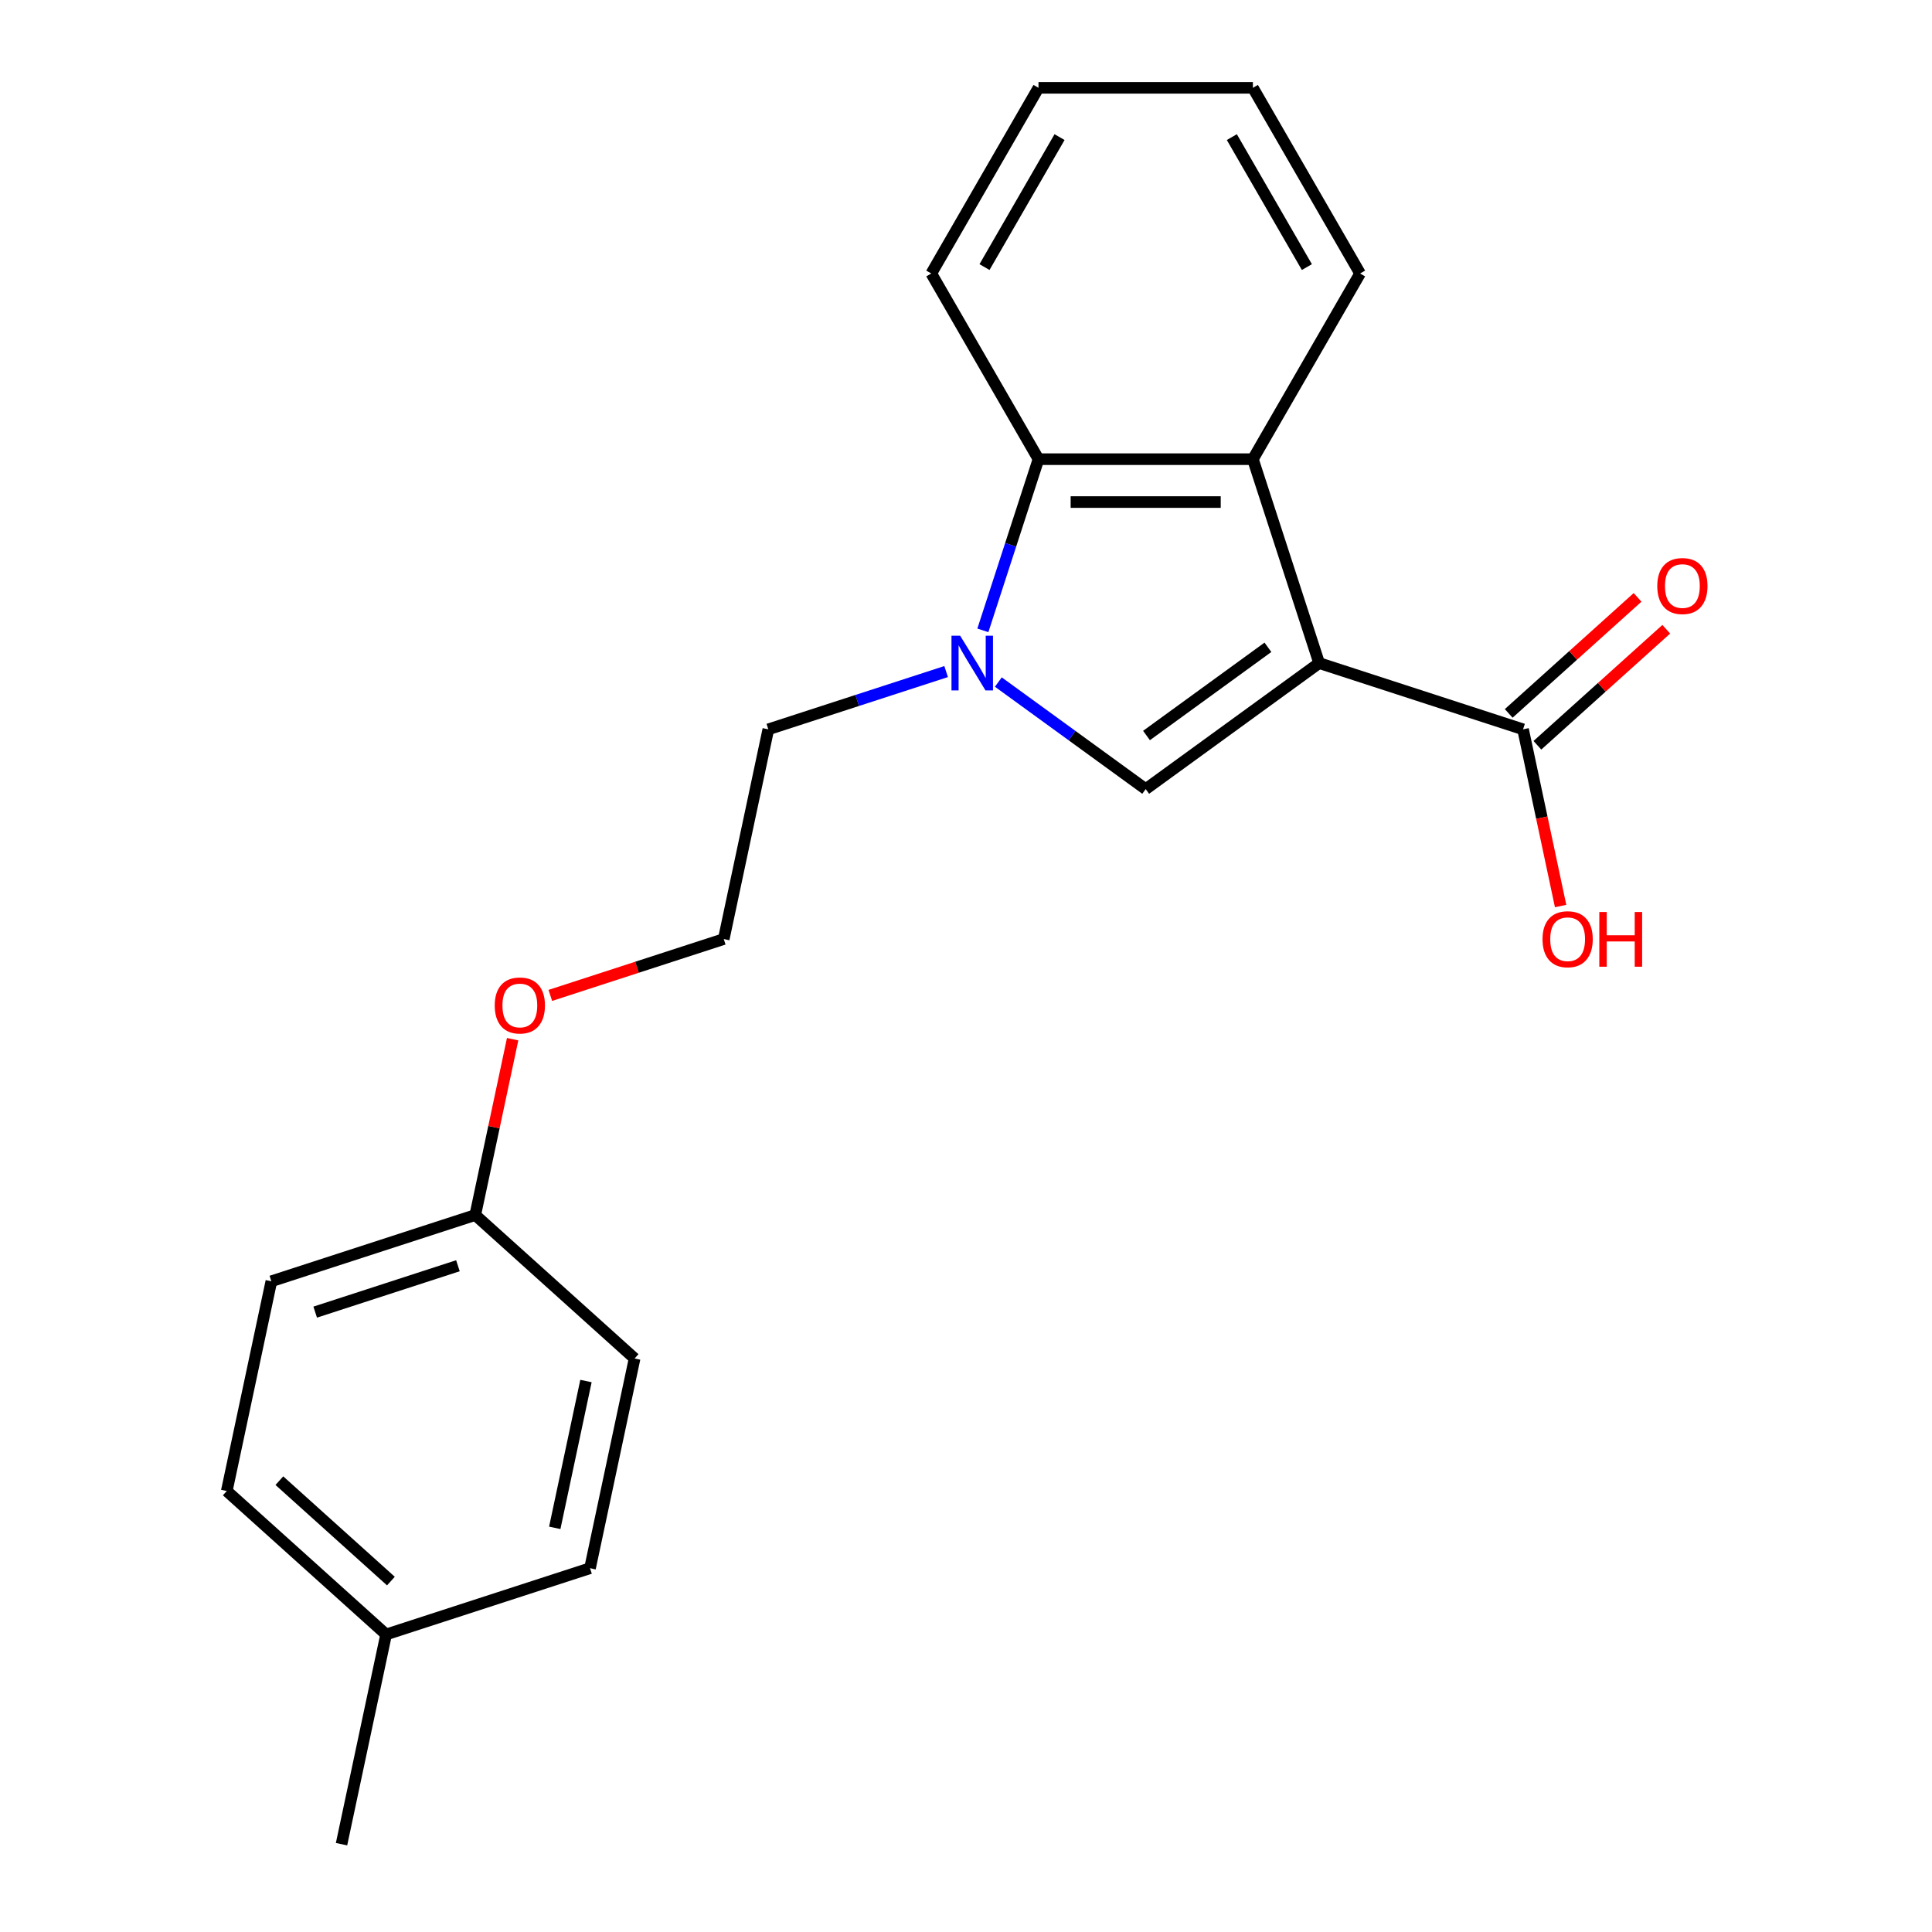 <?xml version='1.0' encoding='iso-8859-1'?>
<svg version='1.1' baseProfile='full'
              xmlns='http://www.w3.org/2000/svg'
                      xmlns:rdkit='http://www.rdkit.org/xml'
                      xmlns:xlink='http://www.w3.org/1999/xlink'
                  xml:space='preserve'
width='1000px' height='1000px' viewBox='0 0 1000 1000'>
<!-- END OF HEADER -->
<rect style='opacity:1.0;fill:#FFFFFF;stroke:none' width='1000' height='1000' x='0' y='0'> </rect>
<path class='bond-0' d='M 682.789,343.211 L 593.008,408.441' style='fill:none;fill-rule:evenodd;stroke:#000000;stroke-width:6px;stroke-linecap:butt;stroke-linejoin:miter;stroke-opacity:1' />
<path class='bond-0' d='M 656.276,335.04 L 593.43,380.7' style='fill:none;fill-rule:evenodd;stroke:#000000;stroke-width:6px;stroke-linecap:butt;stroke-linejoin:miter;stroke-opacity:1' />
<path class='bond-2' d='M 682.789,343.211 L 648.496,237.668' style='fill:none;fill-rule:evenodd;stroke:#000000;stroke-width:6px;stroke-linecap:butt;stroke-linejoin:miter;stroke-opacity:1' />
<path class='bond-4' d='M 682.789,343.211 L 788.332,377.504' style='fill:none;fill-rule:evenodd;stroke:#000000;stroke-width:6px;stroke-linecap:butt;stroke-linejoin:miter;stroke-opacity:1' />
<path class='bond-1' d='M 593.008,408.441 L 554.875,380.735' style='fill:none;fill-rule:evenodd;stroke:#000000;stroke-width:6px;stroke-linecap:butt;stroke-linejoin:miter;stroke-opacity:1' />
<path class='bond-1' d='M 554.875,380.735 L 516.742,353.03' style='fill:none;fill-rule:evenodd;stroke:#0000FF;stroke-width:6px;stroke-linecap:butt;stroke-linejoin:miter;stroke-opacity:1' />
<path class='bond-6' d='M 489.714,347.603 L 443.699,362.553' style='fill:none;fill-rule:evenodd;stroke:#0000FF;stroke-width:6px;stroke-linecap:butt;stroke-linejoin:miter;stroke-opacity:1' />
<path class='bond-6' d='M 443.699,362.553 L 397.685,377.504' style='fill:none;fill-rule:evenodd;stroke:#000000;stroke-width:6px;stroke-linecap:butt;stroke-linejoin:miter;stroke-opacity:1' />
<path class='bond-21' d='M 508.73,326.277 L 523.126,281.973' style='fill:none;fill-rule:evenodd;stroke:#0000FF;stroke-width:6px;stroke-linecap:butt;stroke-linejoin:miter;stroke-opacity:1' />
<path class='bond-21' d='M 523.126,281.973 L 537.521,237.668' style='fill:none;fill-rule:evenodd;stroke:#000000;stroke-width:6px;stroke-linecap:butt;stroke-linejoin:miter;stroke-opacity:1' />
<path class='bond-3' d='M 648.496,237.668 L 537.521,237.668' style='fill:none;fill-rule:evenodd;stroke:#000000;stroke-width:6px;stroke-linecap:butt;stroke-linejoin:miter;stroke-opacity:1' />
<path class='bond-3' d='M 631.849,259.863 L 554.167,259.863' style='fill:none;fill-rule:evenodd;stroke:#000000;stroke-width:6px;stroke-linecap:butt;stroke-linejoin:miter;stroke-opacity:1' />
<path class='bond-10' d='M 648.496,237.668 L 703.983,141.561' style='fill:none;fill-rule:evenodd;stroke:#000000;stroke-width:6px;stroke-linecap:butt;stroke-linejoin:miter;stroke-opacity:1' />
<path class='bond-17' d='M 537.521,237.668 L 482.034,141.561' style='fill:none;fill-rule:evenodd;stroke:#000000;stroke-width:6px;stroke-linecap:butt;stroke-linejoin:miter;stroke-opacity:1' />
<path class='bond-5' d='M 795.758,385.752 L 829.105,355.725' style='fill:none;fill-rule:evenodd;stroke:#000000;stroke-width:6px;stroke-linecap:butt;stroke-linejoin:miter;stroke-opacity:1' />
<path class='bond-5' d='M 829.105,355.725 L 862.453,325.698' style='fill:none;fill-rule:evenodd;stroke:#FF0000;stroke-width:6px;stroke-linecap:butt;stroke-linejoin:miter;stroke-opacity:1' />
<path class='bond-5' d='M 780.906,369.257 L 814.254,339.231' style='fill:none;fill-rule:evenodd;stroke:#000000;stroke-width:6px;stroke-linecap:butt;stroke-linejoin:miter;stroke-opacity:1' />
<path class='bond-5' d='M 814.254,339.231 L 847.602,309.204' style='fill:none;fill-rule:evenodd;stroke:#FF0000;stroke-width:6px;stroke-linecap:butt;stroke-linejoin:miter;stroke-opacity:1' />
<path class='bond-7' d='M 788.332,377.504 L 798.052,423.232' style='fill:none;fill-rule:evenodd;stroke:#000000;stroke-width:6px;stroke-linecap:butt;stroke-linejoin:miter;stroke-opacity:1' />
<path class='bond-7' d='M 798.052,423.232 L 807.771,468.96' style='fill:none;fill-rule:evenodd;stroke:#FF0000;stroke-width:6px;stroke-linecap:butt;stroke-linejoin:miter;stroke-opacity:1' />
<path class='bond-16' d='M 397.685,377.504 L 374.612,486.054' style='fill:none;fill-rule:evenodd;stroke:#000000;stroke-width:6px;stroke-linecap:butt;stroke-linejoin:miter;stroke-opacity:1' />
<path class='bond-8' d='M 245.996,628.897 L 255.669,583.389' style='fill:none;fill-rule:evenodd;stroke:#000000;stroke-width:6px;stroke-linecap:butt;stroke-linejoin:miter;stroke-opacity:1' />
<path class='bond-8' d='M 255.669,583.389 L 265.342,537.881' style='fill:none;fill-rule:evenodd;stroke:#FF0000;stroke-width:6px;stroke-linecap:butt;stroke-linejoin:miter;stroke-opacity:1' />
<path class='bond-11' d='M 245.996,628.897 L 328.466,703.153' style='fill:none;fill-rule:evenodd;stroke:#000000;stroke-width:6px;stroke-linecap:butt;stroke-linejoin:miter;stroke-opacity:1' />
<path class='bond-12' d='M 245.996,628.897 L 140.453,663.19' style='fill:none;fill-rule:evenodd;stroke:#000000;stroke-width:6px;stroke-linecap:butt;stroke-linejoin:miter;stroke-opacity:1' />
<path class='bond-12' d='M 237.023,655.149 L 163.143,679.154' style='fill:none;fill-rule:evenodd;stroke:#000000;stroke-width:6px;stroke-linecap:butt;stroke-linejoin:miter;stroke-opacity:1' />
<path class='bond-9' d='M 199.85,845.996 L 117.38,771.739' style='fill:none;fill-rule:evenodd;stroke:#000000;stroke-width:6px;stroke-linecap:butt;stroke-linejoin:miter;stroke-opacity:1' />
<path class='bond-9' d='M 202.331,818.363 L 144.602,766.384' style='fill:none;fill-rule:evenodd;stroke:#000000;stroke-width:6px;stroke-linecap:butt;stroke-linejoin:miter;stroke-opacity:1' />
<path class='bond-18' d='M 199.85,845.996 L 176.777,954.545' style='fill:none;fill-rule:evenodd;stroke:#000000;stroke-width:6px;stroke-linecap:butt;stroke-linejoin:miter;stroke-opacity:1' />
<path class='bond-23' d='M 199.85,845.996 L 305.393,811.703' style='fill:none;fill-rule:evenodd;stroke:#000000;stroke-width:6px;stroke-linecap:butt;stroke-linejoin:miter;stroke-opacity:1' />
<path class='bond-19' d='M 703.983,141.561 L 648.496,45.455' style='fill:none;fill-rule:evenodd;stroke:#000000;stroke-width:6px;stroke-linecap:butt;stroke-linejoin:miter;stroke-opacity:1' />
<path class='bond-19' d='M 676.439,138.243 L 637.597,70.968' style='fill:none;fill-rule:evenodd;stroke:#000000;stroke-width:6px;stroke-linecap:butt;stroke-linejoin:miter;stroke-opacity:1' />
<path class='bond-14' d='M 328.466,703.153 L 305.393,811.703' style='fill:none;fill-rule:evenodd;stroke:#000000;stroke-width:6px;stroke-linecap:butt;stroke-linejoin:miter;stroke-opacity:1' />
<path class='bond-14' d='M 303.295,714.821 L 287.144,790.806' style='fill:none;fill-rule:evenodd;stroke:#000000;stroke-width:6px;stroke-linecap:butt;stroke-linejoin:miter;stroke-opacity:1' />
<path class='bond-13' d='M 140.453,663.19 L 117.38,771.739' style='fill:none;fill-rule:evenodd;stroke:#000000;stroke-width:6px;stroke-linecap:butt;stroke-linejoin:miter;stroke-opacity:1' />
<path class='bond-15' d='M 284.843,515.222 L 329.727,500.638' style='fill:none;fill-rule:evenodd;stroke:#FF0000;stroke-width:6px;stroke-linecap:butt;stroke-linejoin:miter;stroke-opacity:1' />
<path class='bond-15' d='M 329.727,500.638 L 374.612,486.054' style='fill:none;fill-rule:evenodd;stroke:#000000;stroke-width:6px;stroke-linecap:butt;stroke-linejoin:miter;stroke-opacity:1' />
<path class='bond-22' d='M 482.034,141.561 L 537.521,45.455' style='fill:none;fill-rule:evenodd;stroke:#000000;stroke-width:6px;stroke-linecap:butt;stroke-linejoin:miter;stroke-opacity:1' />
<path class='bond-22' d='M 509.578,138.243 L 548.419,70.968' style='fill:none;fill-rule:evenodd;stroke:#000000;stroke-width:6px;stroke-linecap:butt;stroke-linejoin:miter;stroke-opacity:1' />
<path class='bond-20' d='M 648.496,45.455 L 537.521,45.455' style='fill:none;fill-rule:evenodd;stroke:#000000;stroke-width:6px;stroke-linecap:butt;stroke-linejoin:miter;stroke-opacity:1' />
<path  class='atom-2' d='M 496.968 329.051
L 506.248 344.051
Q 507.168 345.531, 508.648 348.211
Q 510.128 350.891, 510.208 351.051
L 510.208 329.051
L 513.968 329.051
L 513.968 357.371
L 510.088 357.371
L 500.128 340.971
Q 498.968 339.051, 497.728 336.851
Q 496.528 334.651, 496.168 333.971
L 496.168 357.371
L 492.488 357.371
L 492.488 329.051
L 496.968 329.051
' fill='#0000FF'/>
<path  class='atom-6' d='M 857.802 303.328
Q 857.802 296.528, 861.162 292.728
Q 864.522 288.928, 870.802 288.928
Q 877.082 288.928, 880.442 292.728
Q 883.802 296.528, 883.802 303.328
Q 883.802 310.208, 880.402 314.128
Q 877.002 318.008, 870.802 318.008
Q 864.562 318.008, 861.162 314.128
Q 857.802 310.248, 857.802 303.328
M 870.802 314.808
Q 875.122 314.808, 877.442 311.928
Q 879.802 309.008, 879.802 303.328
Q 879.802 297.768, 877.442 294.968
Q 875.122 292.128, 870.802 292.128
Q 866.482 292.128, 864.122 294.928
Q 861.802 297.728, 861.802 303.328
Q 861.802 309.048, 864.122 311.928
Q 866.482 314.808, 870.802 314.808
' fill='#FF0000'/>
<path  class='atom-8' d='M 798.405 486.134
Q 798.405 479.334, 801.765 475.534
Q 805.125 471.734, 811.405 471.734
Q 817.685 471.734, 821.045 475.534
Q 824.405 479.334, 824.405 486.134
Q 824.405 493.014, 821.005 496.934
Q 817.605 500.814, 811.405 500.814
Q 805.165 500.814, 801.765 496.934
Q 798.405 493.054, 798.405 486.134
M 811.405 497.614
Q 815.725 497.614, 818.045 494.734
Q 820.405 491.814, 820.405 486.134
Q 820.405 480.574, 818.045 477.774
Q 815.725 474.934, 811.405 474.934
Q 807.085 474.934, 804.725 477.734
Q 802.405 480.534, 802.405 486.134
Q 802.405 491.854, 804.725 494.734
Q 807.085 497.614, 811.405 497.614
' fill='#FF0000'/>
<path  class='atom-8' d='M 827.805 472.054
L 831.645 472.054
L 831.645 484.094
L 846.125 484.094
L 846.125 472.054
L 849.965 472.054
L 849.965 500.374
L 846.125 500.374
L 846.125 487.294
L 831.645 487.294
L 831.645 500.374
L 827.805 500.374
L 827.805 472.054
' fill='#FF0000'/>
<path  class='atom-16' d='M 256.069 520.427
Q 256.069 513.627, 259.429 509.827
Q 262.789 506.027, 269.069 506.027
Q 275.349 506.027, 278.709 509.827
Q 282.069 513.627, 282.069 520.427
Q 282.069 527.307, 278.669 531.227
Q 275.269 535.107, 269.069 535.107
Q 262.829 535.107, 259.429 531.227
Q 256.069 527.347, 256.069 520.427
M 269.069 531.907
Q 273.389 531.907, 275.709 529.027
Q 278.069 526.107, 278.069 520.427
Q 278.069 514.867, 275.709 512.067
Q 273.389 509.227, 269.069 509.227
Q 264.749 509.227, 262.389 512.027
Q 260.069 514.827, 260.069 520.427
Q 260.069 526.147, 262.389 529.027
Q 264.749 531.907, 269.069 531.907
' fill='#FF0000'/>
</svg>
